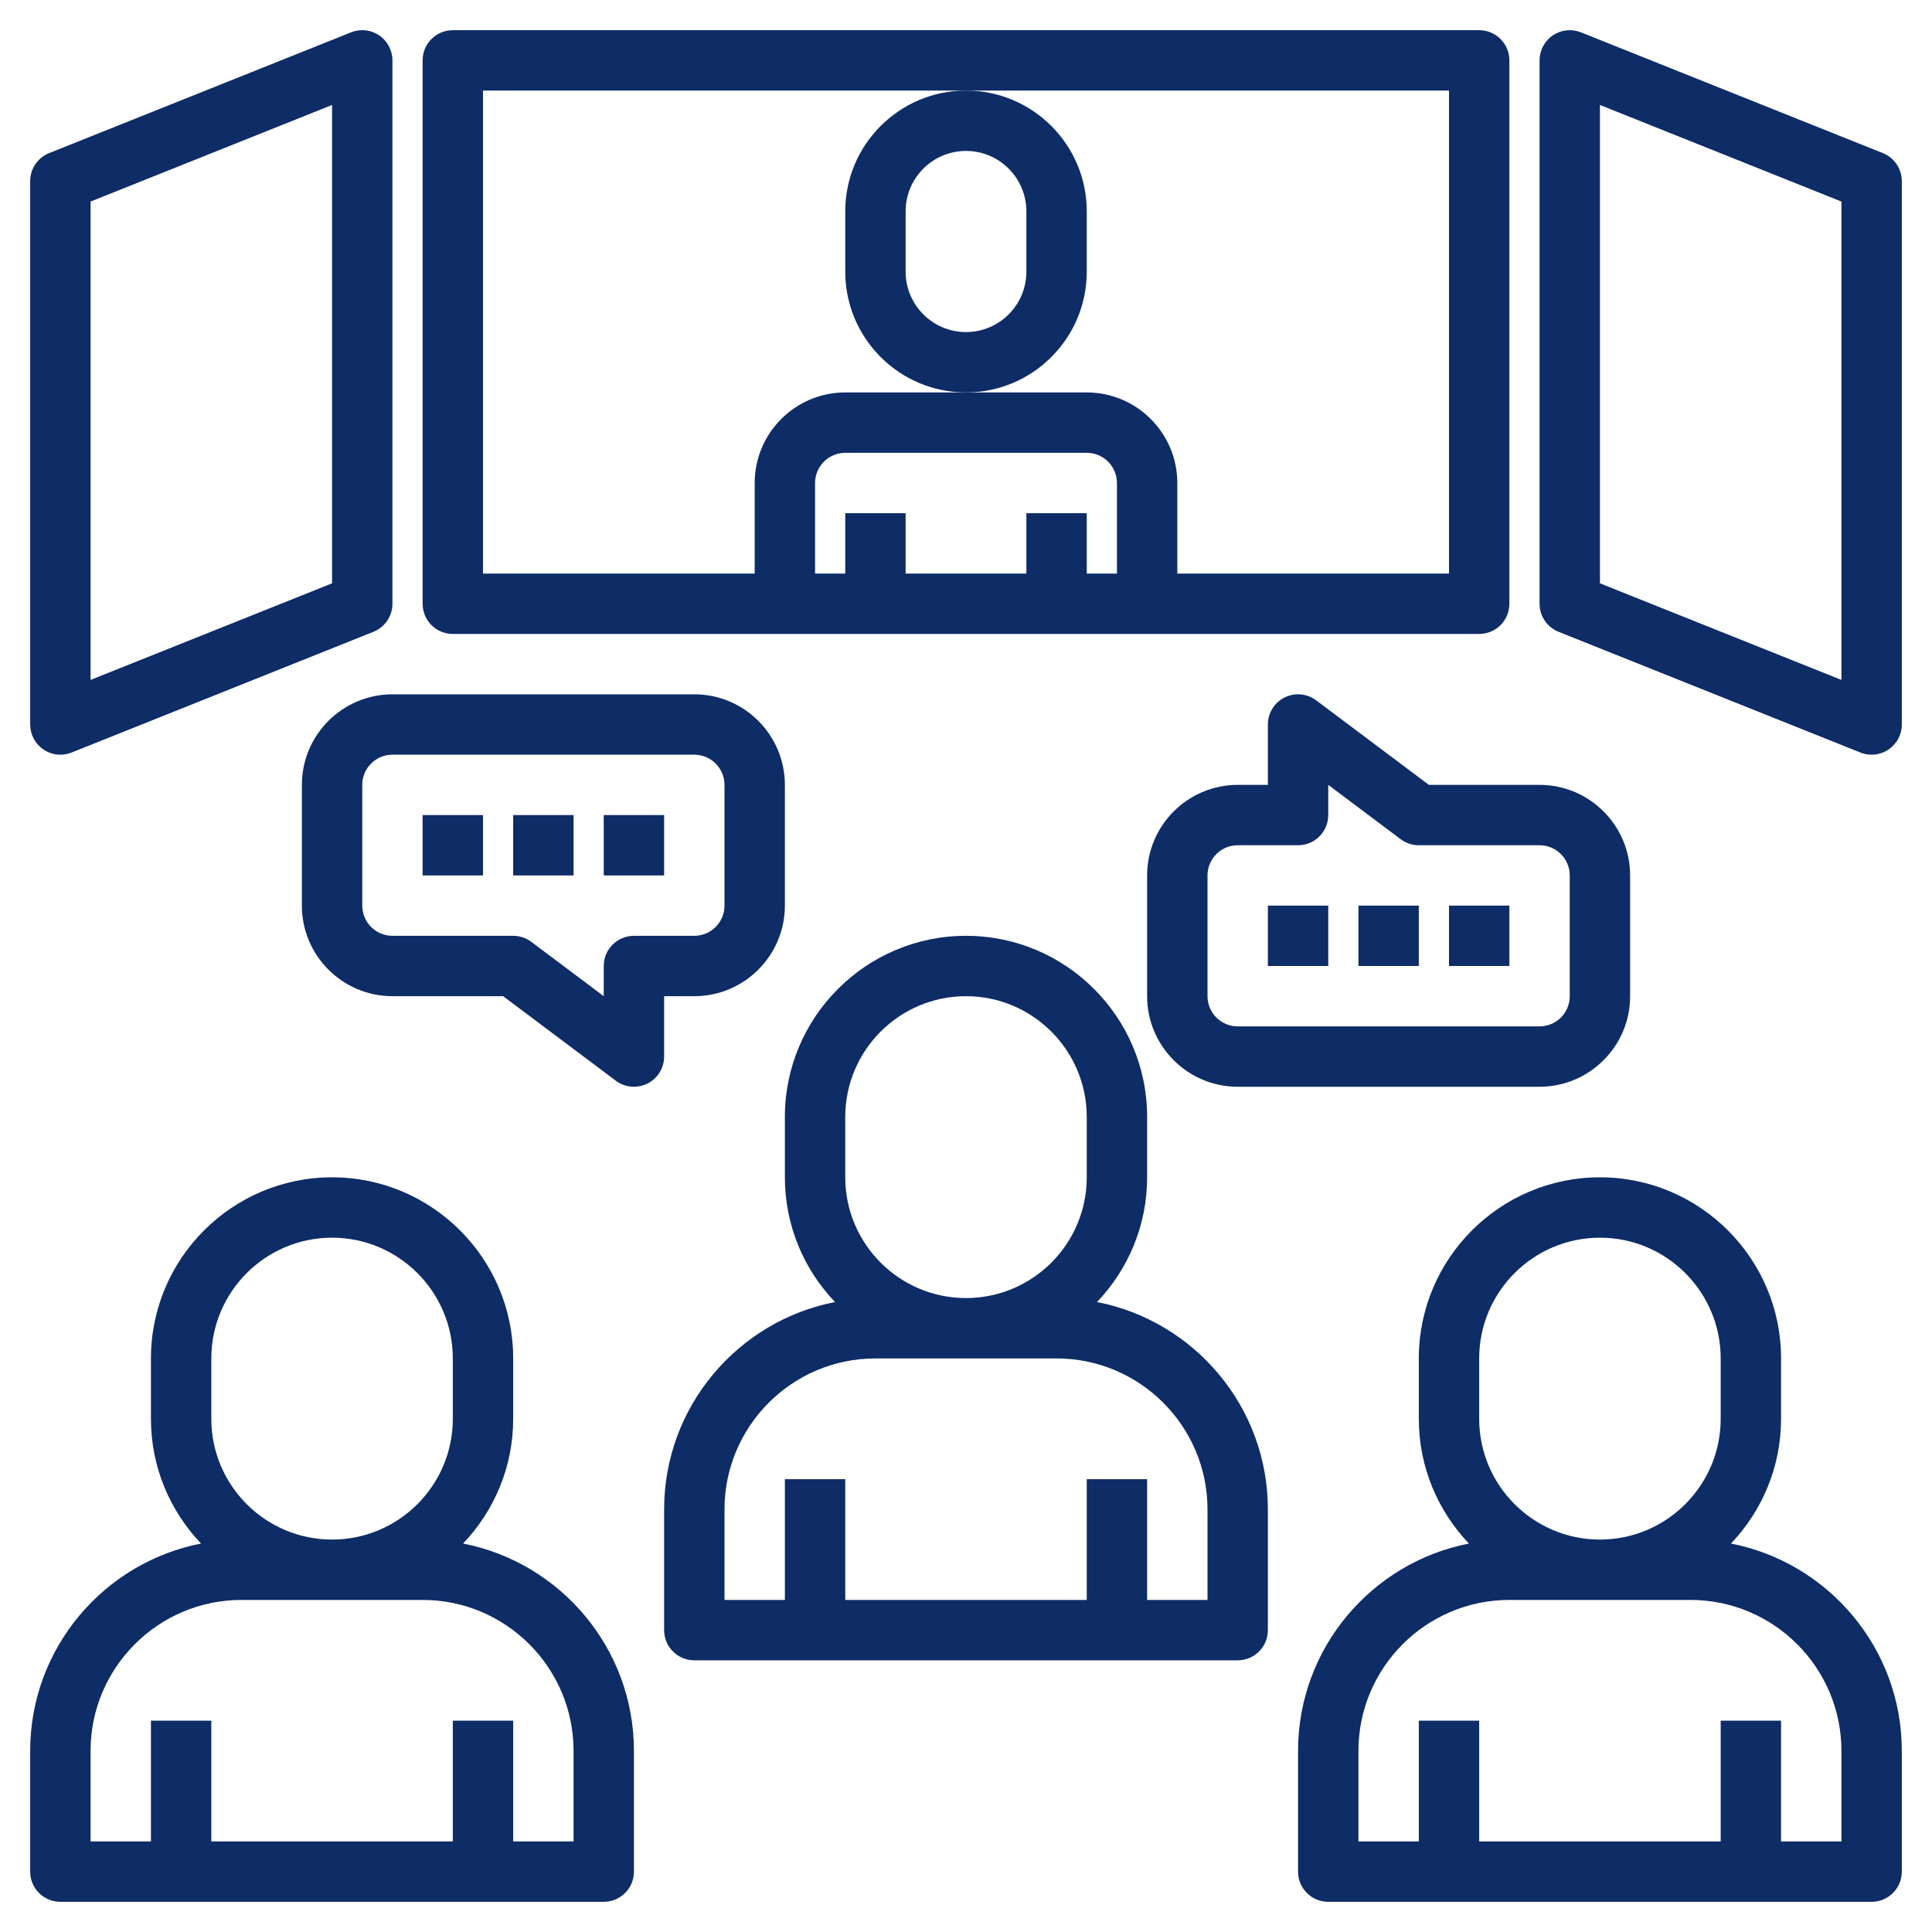<svg id="Layer_3" xmlns="http://www.w3.org/2000/svg" width="512" height="512" version="1.1" viewBox="0 0 512 512">
  
  <path d="M120,168h272c4.424,0,8-3.584,8-8V16c0-4.416-3.576-8-8-8H120c-4.424,0-8,3.584-8,8v144c0,4.416,3.576,8,8,8ZM296,152h-8v-16h-16v16h-32v-16h-16v16h-8v-24c0-4.408,3.584-8,8-8h64c4.416,0,8,3.592,8,8v24ZM128,24h256v128h-72v-24c0-13.232-10.768-24-24-24h-64c-13.232,0-24,10.768-24,24v24h-72V24Z" style="fill: #0e2c66;"></path>
  <path d="M11.512,198.624c1.344.912,2.912,1.376,4.488,1.376,1.008,0,2.016-.184,2.968-.568l80-32c3.04-1.224,5.032-4.16,5.032-7.432V16c0-2.656-1.32-5.136-3.512-6.624-2.208-1.496-5.008-1.792-7.456-.808L13.032,40.568c-3.04,1.224-5.032,4.16-5.032,7.432v144c0,2.656,1.32,5.136,3.512,6.624ZM24,53.416l64-25.6v126.768l-64,25.6V53.416Z" style="fill: #0e2c66;"></path>
  <path d="M498.968,40.568l-80-32c-2.448-.976-5.248-.688-7.456.808-2.192,1.488-3.512,3.968-3.512,6.624v144c0,3.272,1.992,6.208,5.032,7.432l80,32c.952.384,1.96.568,2.968.568,1.576,0,3.144-.464,4.488-1.376,2.192-1.488,3.512-3.968,3.512-6.624V48c0-3.272-1.992-6.208-5.032-7.432ZM488,180.184l-64-25.6V27.816l64,25.6v126.768Z" style="fill: #0e2c66;"></path>
  <path d="M224,56v16c0,17.648,14.352,32,32,32s32-14.352,32-32v-16c0-17.648-14.352-32-32-32s-32,14.352-32,32ZM240,56c0-8.824,7.176-16,16-16s16,7.176,16,16v16c0,8.824-7.176,16-16,16s-16-7.176-16-16v-16Z" style="fill: #0e2c66;"></path>
  <path d="M290.72,345.056c8.208-8.616,13.28-20.24,13.28-33.056v-16c0-26.472-21.528-48-48-48s-48,21.528-48,48v16c0,12.816,5.072,24.44,13.28,33.056-25.76,5.016-45.28,27.736-45.28,54.944v32c0,4.424,3.576,8,8,8h144c4.424,0,8-3.576,8-8v-32c0-27.208-19.52-49.928-45.28-54.944ZM224,296c0-17.648,14.352-32,32-32s32,14.352,32,32v16c0,17.648-14.352,32-32,32s-32-14.352-32-32v-16ZM320,424h-16v-32h-16v32h-64v-32h-16v32h-16v-24c0-22.056,17.944-40,40-40h48c22.056,0,40,17.944,40,40v24Z" style="fill: #0e2c66;"></path>
  <path d="M458.72,409.056c8.208-8.616,13.28-20.24,13.28-33.056v-16c0-26.472-21.528-48-48-48s-48,21.528-48,48v16c0,12.816,5.072,24.44,13.28,33.056-25.76,5.016-45.28,27.736-45.28,54.944v32c0,4.424,3.576,8,8,8h144c4.424,0,8-3.576,8-8v-32c0-27.208-19.52-49.928-45.28-54.944ZM392,360c0-17.648,14.352-32,32-32s32,14.352,32,32v16c0,17.648-14.352,32-32,32s-32-14.352-32-32v-16ZM488,488h-16v-32h-16v32h-64v-32h-16v32h-16v-24c0-22.056,17.944-40,40-40h48c22.056,0,40,17.944,40,40v24Z" style="fill: #0e2c66;"></path>
  <path d="M122.72,409.056c8.208-8.616,13.28-20.24,13.28-33.056v-16c0-26.472-21.528-48-48-48s-48,21.528-48,48v16c0,12.816,5.072,24.44,13.28,33.056-25.76,5.016-45.28,27.736-45.28,54.944v32c0,4.424,3.576,8,8,8h144c4.424,0,8-3.576,8-8v-32c0-27.208-19.52-49.928-45.28-54.944ZM56,360c0-17.648,14.352-32,32-32s32,14.352,32,32v16c0,17.648-14.352,32-32,32s-32-14.352-32-32v-16ZM152,488h-16v-32h-16v32H56v-32h-16v32h-16v-24c0-22.056,17.944-40,40-40h48c22.056,0,40,17.944,40,40v24Z" style="fill: #0e2c66;"></path>
  <path d="M112,216h16v16h-16v-16Z" style="fill: #0e2c66;"></path>
  <path d="M136,216h16v16h-16v-16Z" style="fill: #0e2c66;"></path>
  <path d="M160,216h16v16h-16v-16Z" style="fill: #0e2c66;"></path>
  <path d="M176,264h8c13.232,0,24-10.768,24-24v-32c0-13.232-10.768-24-24-24h-80c-13.232,0-24,10.768-24,24v32c0,13.232,10.768,24,24,24h29.336l29.864,22.4c1.408,1.064,3.104,1.6,4.8,1.6,1.216,0,2.448-.28,3.576-.84,2.712-1.36,4.424-4.128,4.424-7.16v-16ZM168,248c-4.424,0-8,3.584-8,8v8l-19.2-14.4c-1.384-1.04-3.064-1.6-4.8-1.6h-32c-4.416,0-8-3.592-8-8v-32c0-4.408,3.584-8,8-8h80c4.416,0,8,3.592,8,8v32c0,4.408-3.584,8-8,8h-16Z" style="fill: #0e2c66;"></path>
  <path d="M384,240h16v16h-16v-16Z" style="fill: #0e2c66;"></path>
  <path d="M360,240h16v16h-16v-16Z" style="fill: #0e2c66;"></path>
  <path d="M336,240h16v16h-16v-16Z" style="fill: #0e2c66;"></path>
  <path d="M348.8,185.6c-2.424-1.824-5.672-2.12-8.376-.76-2.712,1.36-4.424,4.128-4.424,7.16v16h-8c-13.232,0-24,10.768-24,24v32c0,13.232,10.768,24,24,24h80c13.232,0,24-10.768,24-24v-32c0-13.232-10.768-24-24-24h-29.336l-29.864-22.4ZM416,232v32c0,4.416-3.584,8-8,8h-80c-4.416,0-8-3.584-8-8v-32c0-4.408,3.584-8,8-8h16c4.424,0,8-3.584,8-8v-8l19.2,14.4c1.384,1.04,3.064,1.6,4.8,1.6h32c4.416,0,8,3.592,8,8Z" style="fill: #0e2c66;"></path>
</svg>